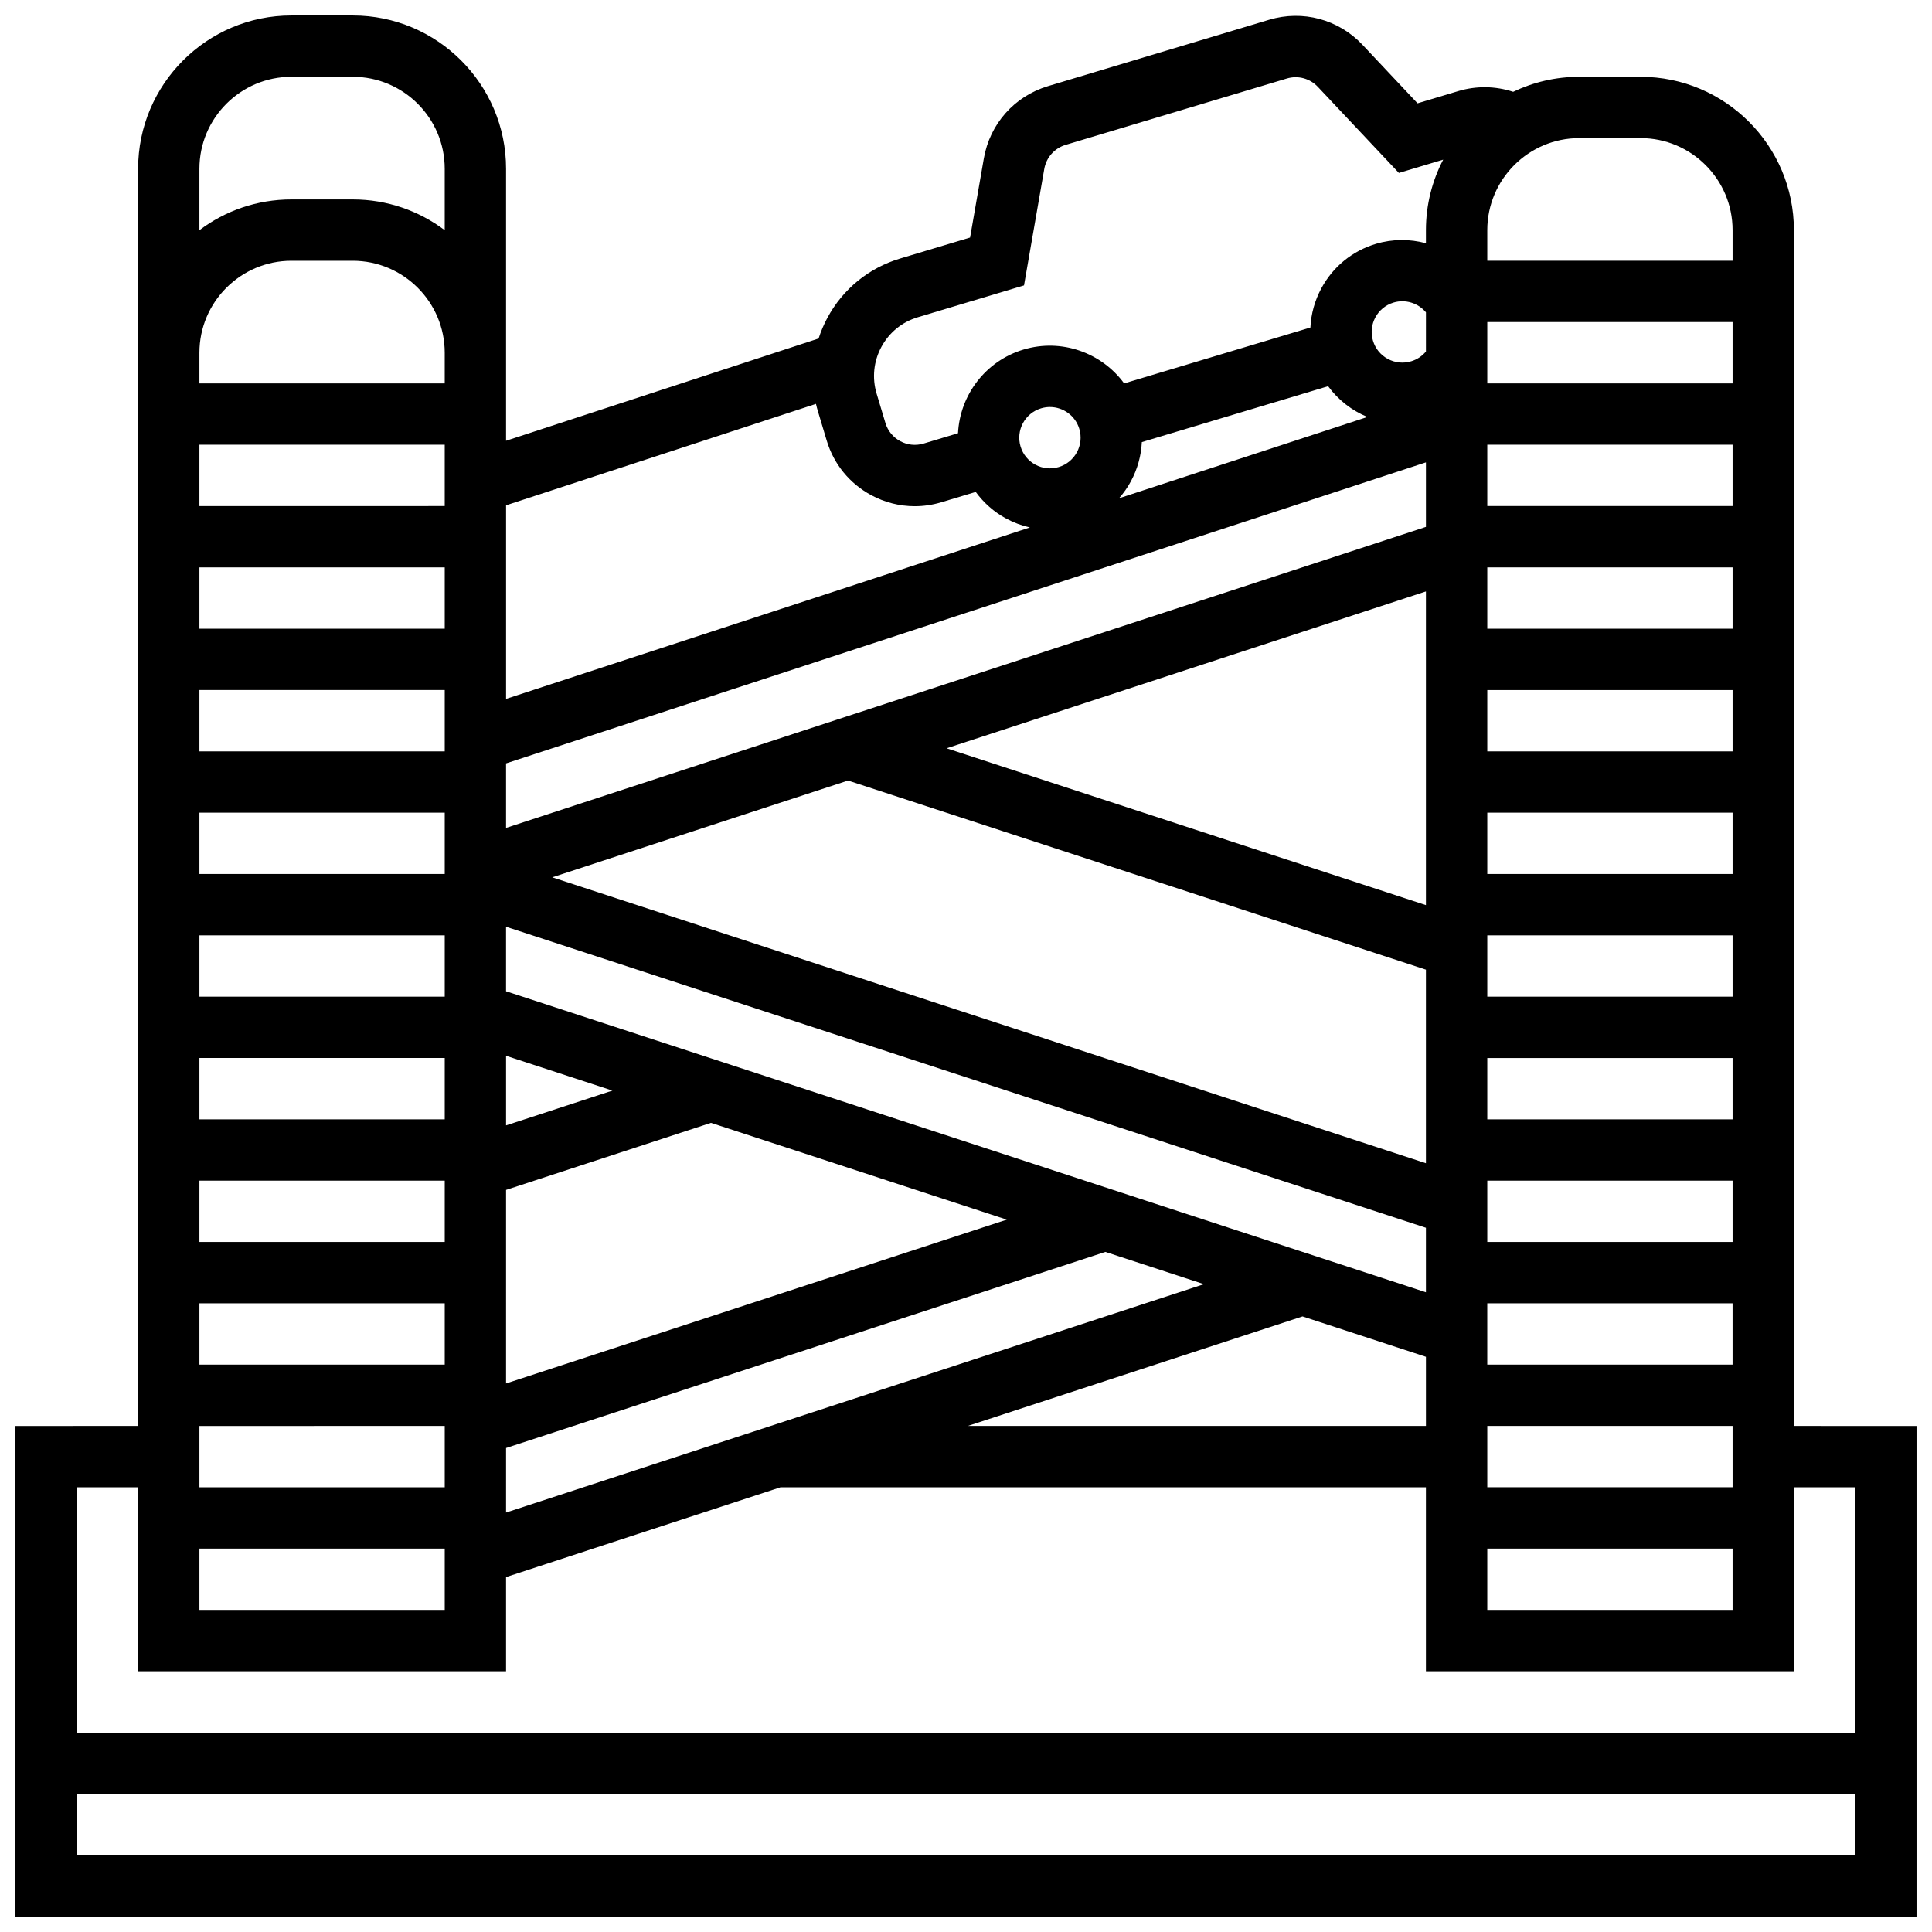 <?xml version="1.0" encoding="UTF-8"?>
<!-- Uploaded to: ICON Repo, www.iconrepo.com, Generator: ICON Repo Mixer Tools -->
<svg width="800px" height="800px" version="1.1" viewBox="144 144 512 512" xmlns="http://www.w3.org/2000/svg">
 <defs>
  <clipPath id="a">
   <path d="m148.09 148.09h503.81v503.81h-503.81z"/>
  </clipPath>
 </defs>
 <g clip-path="url(#a)">
  <path d="m619.4 521.89v-316.91c0-22.402-18.227-40.629-40.629-40.629h-16.25c-6.269 0-12.211 1.43-17.52 3.977-4.695-1.543-9.742-1.629-14.578-0.18l-10.758 3.227-14.578-15.492c-6.371-6.769-15.855-9.312-24.758-6.644l-58.594 17.582c-8.902 2.672-15.422 10.016-17.012 19.172l-3.644 20.957-18.539 5.562c-8.316 2.496-15.164 8.078-19.277 15.723-0.953 1.77-1.723 3.602-2.328 5.473l-82.824 27.102v-72.082c0-22.402-18.227-40.629-40.629-40.629h-16.254c-22.402 0-40.629 18.227-40.629 40.629v333.16l-32.504 0.004v130.02h503.81v-130.02zm-422.55-260.03h65.008v16.25l-65.008 0.004zm65.008-16.25h-65.008v-8.125c0-13.441 10.938-24.379 24.379-24.379h16.25c13.441 0 24.379 10.938 24.379 24.379zm156.53 21.535c-1.91-1.027-3.309-2.742-3.93-4.82-1.289-4.293 1.156-8.828 5.449-10.117 0.777-0.234 1.559-0.344 2.332-0.344 3.496 0 6.734 2.277 7.789 5.793 1.289 4.293-1.156 8.828-5.449 10.117-2.086 0.625-4.281 0.402-6.191-0.629zm25.312 4.402c1.754-3.258 2.727-6.793 2.898-10.383l49.367-14.812c2.68 3.656 6.309 6.461 10.422 8.152l-65.832 21.543c1.199-1.363 2.266-2.859 3.144-4.5zm159.45 234.09h-65.008v-16.25h65.008zm-325.04-98.945v-17.098l243.78 79.773v17.098zm243.78-22.824-127.03-41.566 127.03-41.57zm-153.15-33.016 153.15 50.117v51.301l-231.54-75.77zm-90.625 72.941 28.18 9.223-28.18 9.219zm0 35.543 54.305-17.77 78.383 25.648-132.69 43.418zm325.04 62.551v16.25h-65.008v-16.25zm0-48.754h-65.008v-16.25h65.008zm0-32.504h-65.008v-16.25h65.008zm0-32.504h-65.008v-16.25h65.008zm0-32.504h-65.008v-16.25h65.008zm0-32.504h-65.008v-16.25h65.008zm0-32.504h-65.008v-16.25h65.008zm0-32.504h-65.008v-16.25h65.008zm0-32.504h-65.008v-16.254h65.008zm-81.262-8.453c-1.012 1.227-2.359 2.129-3.918 2.594-2.078 0.625-4.277 0.402-6.188-0.629s-3.309-2.742-3.93-4.82c-1.289-4.293 1.156-8.832 5.449-10.117 3.16-0.949 6.547 0.137 8.59 2.598zm0 29.379v17.098l-243.78 79.773v-17.098zm-325.04 27.828h65.008v16.25l-65.008 0.004zm0 32.504h65.008v16.25l-65.008 0.004zm0 32.504h65.008v16.25l-65.008 0.004zm0 32.504h65.008v16.25l-65.008 0.004zm0 32.504h65.008v16.25l-65.008 0.004zm0 32.504h65.008v16.25l-65.008 0.004zm0 32.504h65.008v16.25l-65.008 0.004zm65.008 32.504v16.25l-65.008 0.004v-16.25zm-65.008 32.504h65.008v16.25l-65.008 0.004zm81.262-26.656 158.82-51.969 26.129 8.551-184.95 60.52zm211.07-34.871 32.707 10.703v18.32h-121.4zm48.961 61.527h65.008v16.25h-65.008zm40.629-373.79c13.441 0 24.379 10.938 24.379 24.379v8.125h-65.008v-8.125c0-13.441 10.938-24.379 24.379-24.379zm-201.2 55.34c2.059-3.82 5.481-6.613 9.641-7.863l28.16-8.445 5.367-30.855c0.531-3.051 2.703-5.5 5.672-6.391l58.594-17.578c2.965-0.891 6.125-0.043 8.25 2.215l21.465 22.805 11.738-3.519c-2.914 5.594-4.57 11.941-4.57 18.672v3.473c-4.25-1.137-8.828-1.16-13.262 0.168-6.238 1.871-11.371 6.059-14.461 11.793-1.754 3.258-2.727 6.793-2.894 10.383l-49.363 14.809c-5.93-8.098-16.535-12.012-26.684-8.965-10.145 3.047-16.844 12.148-17.34 22.168l-9.121 2.738c-4.289 1.289-8.828-1.156-10.117-5.449l-2.336-7.781c-1.242-4.16-0.797-8.555 1.262-12.375zm-17.336 15.094c0.152 0.652 0.32 1.305 0.516 1.949l2.336 7.781c1.871 6.238 6.059 11.371 11.793 14.457 3.602 1.941 7.547 2.926 11.527 2.926 2.352 0 4.719-0.344 7.035-1.039l9.137-2.742c2.117 2.898 4.852 5.328 8.105 7.082 1.996 1.074 4.098 1.844 6.25 2.328l-138.82 45.434v-51.301zm-139.01-86.688h16.25c13.441 0 24.379 10.938 24.379 24.379v16.273c-6.793-5.113-15.238-8.148-24.375-8.148h-16.254c-9.141 0-17.582 3.035-24.379 8.148v-16.273c0-13.441 10.938-24.379 24.379-24.379zm-40.629 373.8v48.754h97.512v-24.961l72.715-23.793h171.06v48.754h97.512v-48.754h16.25v65.008h-471.3v-65.008zm-16.254 97.512v-16.25h471.3v16.25z"/>
 </g>
</svg>